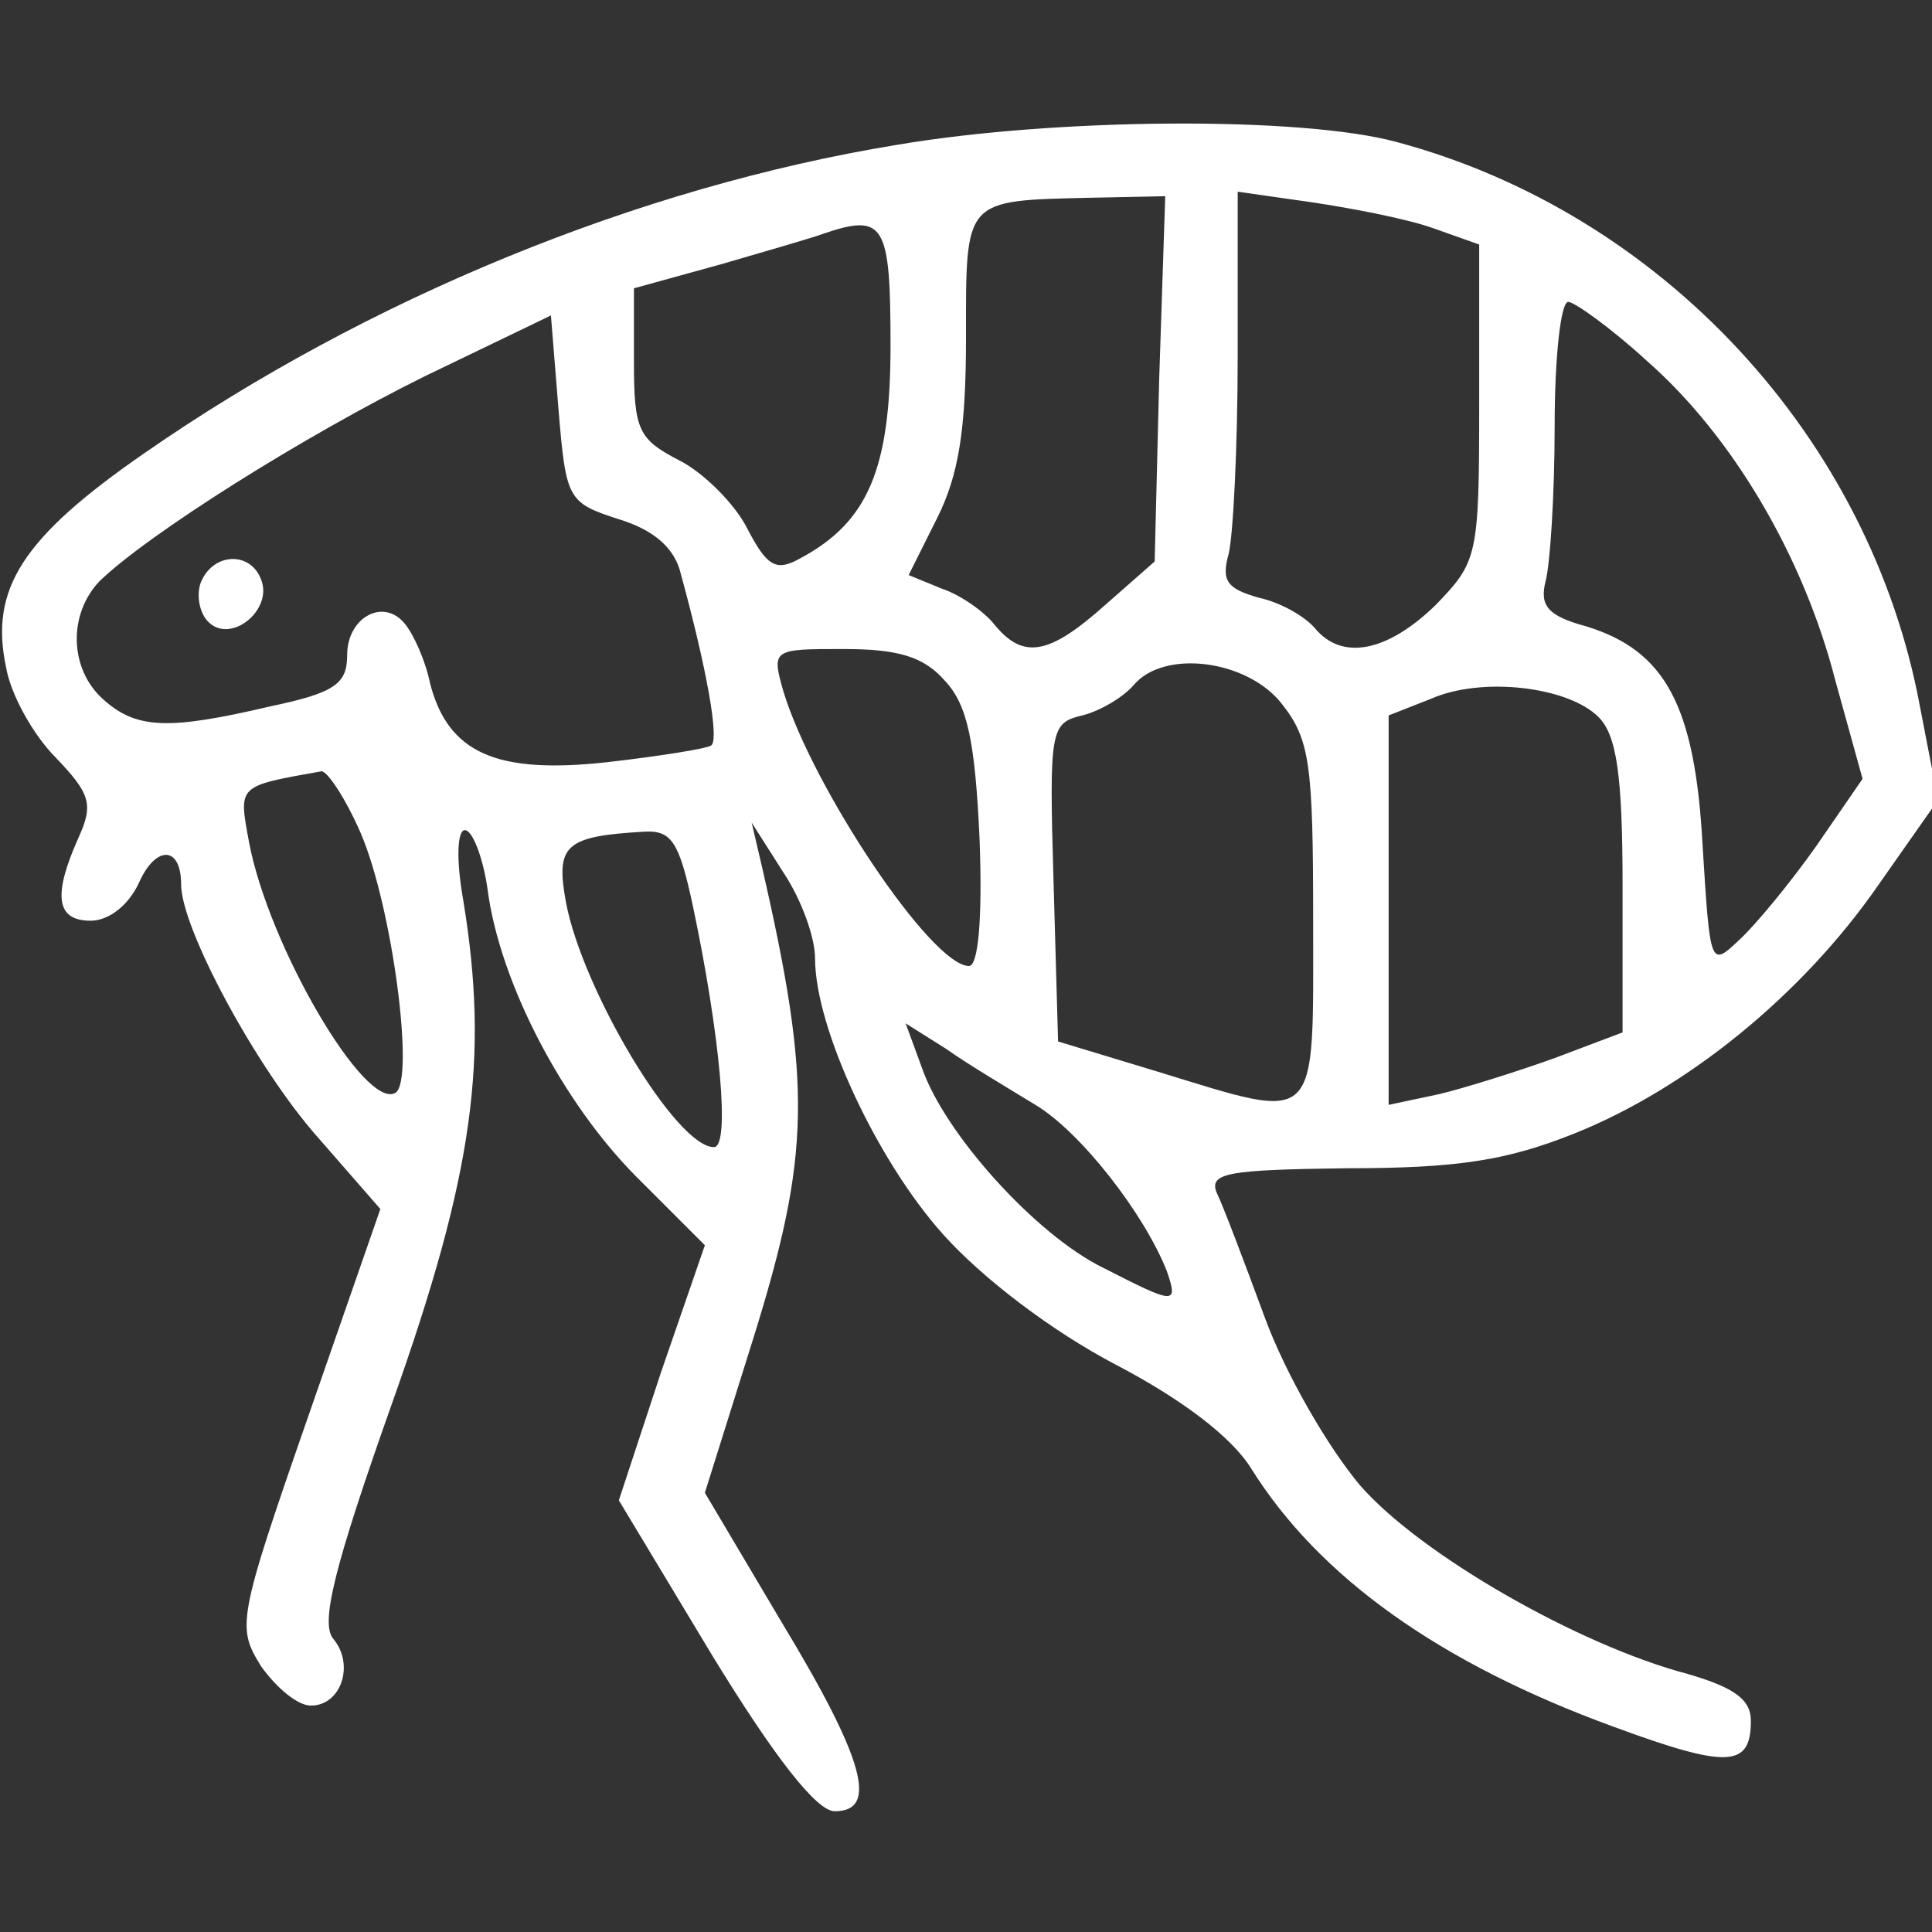 <?xml version="1.0" encoding="utf-8"?>
<!-- Generator: Adobe Illustrator 24.0.2, SVG Export Plug-In . SVG Version: 6.00 Build 0)  -->
<svg version="1.1" id="Capa_1" xmlns="http://www.w3.org/2000/svg" xmlns:xlink="http://www.w3.org/1999/xlink" x="0px" y="0px"
	 viewBox="0 0 128 128" style="enable-background:new 0 0 128 128;" xml:space="preserve">
<rect x="0" y="0" width="128" height="128" fill="#333333" stroke="none"/>
<style type="text/css">
	.st0{fill:#FFFFFF;}
</style>
<g transform="translate(0,128) scale(0.1,-0.1)">
	<path class="st0" d="M594,1184c-171-28-351-102-498-204C15,924-7,890,4,838c3-18,18-45,33-60c23-24,25-31,15-53c-17-38-15-55,8-55
		c12,0,25,10,32,25c11,25,28,25,28-1c0-29,50-122,91-168l41-47l-48-138c-47-135-47-139-31-165c10-14,24-26,33-26c20,0,29,27,15,44
		c-9,10,0,47,39,157c54,152,64,228,47,332c-5,28-4,47,1,47s12-18,15-39c8-62,50-142,99-191l45-45l-29-84l-28-85l62-103
		c41-67,69-103,81-103c29,0,20,34-35,125l-51,86l32,102c38,122,39,168,6,312l-7,30l21-33c12-18,21-43,21-57c0-46,41-134,85-183
		c26-29,72-64,114-86c44-23,77-48,90-69c45-72,125-129,240-171c76-28,91-27,91,4c0,14-11,22-42,31c-72,19-177,79-217,125
		c-21,25-49,73-63,111s-28,75-32,83c-5,13,8,15,86,16c73,0,106,5,151,23c75,30,151,92,201,164l40,57l-12,62c-33,178-171,327-347,374
		C862,1203,700,1202,594,1184z M768,1029l-3-121l-33-29c-37-33-54-36-73-13c-7,9-23,20-35,24l-22,9l19,38c14,28,19,58,19,119
		c0,93-2,91,83,93l49,1L768,1029z M949,1129l31-11v-105c0-102-1-105-29-134c-32-31-62-37-80-15c-7,8-23,17-37,20c-21,6-25,11-20,29
		c3,12,6,71,6,131v109l49-7C896,1142,932,1135,949,1129z M590,1051c0-82-15-117-60-141c-16-9-22-5-35,20c-8,16-29,37-45,45
		c-27,14-30,20-30,65v49l58,16c31,9,62,18,67,20C586,1139,590,1132,590,1051z M1091,1041c57-50,104-130,125-212l18-65l-31-45
		c-17-24-40-52-51-62c-19-18-19-17-24,63c-5,93-25,129-77,145c-26,7-31,14-27,30c3,11,6,57,6,103c0,45,4,82,9,82
		C1043,1080,1067,1063,1091,1041z M410,936c23-7,37-19,41-36c17-62,26-111,20-114c-3-2-34-7-69-11c-73-8-105,6-117,52
		c-3,15-11,33-17,40c-14,17-38,4-38-21c0-19-8-25-51-34c-68-16-89-15-111,5s-23,56-2,78c32,31,135,96,216,136l83,40l5-62
		C375,949,376,947,410,936z M626,829c15-16,20-40,23-105c2-54-1-84-7-84c-25,0-104,119-123,182c-8,28-7,28,40,28
		C595,850,612,845,626,829z M849,814c19-24,21-40,21-145c0-137,5-132-103-99l-66,20l-3,106c-3,101-2,105,19,110c12,3,27,12,34,20
		C771,850,826,843,849,814z M1059,805c12-12,16-38,16-112v-97l-45-17c-25-9-60-20-77-24l-33-7v129v129l28,11
		C982,832,1039,825,1059,805z M239,728c21-49,36-164,23-172c-20-12-84,97-97,166c-7,38-8,37,48,47C217,769,229,751,239,728z
		 M459,680c18-85,25-160,14-160c-25,0-87,104-98,162c-7,38-1,44,52,47C445,730,450,722,459,680z M686,548c30-18,72-72,87-110
		c8-23,5-22-42,2c-45,22-105,89-120,132l-11,30l27-17C641,575,668,559,686,548z"/>
	<path class="st0" d="M133,894c-3-8-1-20,5-26c15-15,43,8,35,28C166,915,141,914,133,894z"/>
</g>
</svg>
